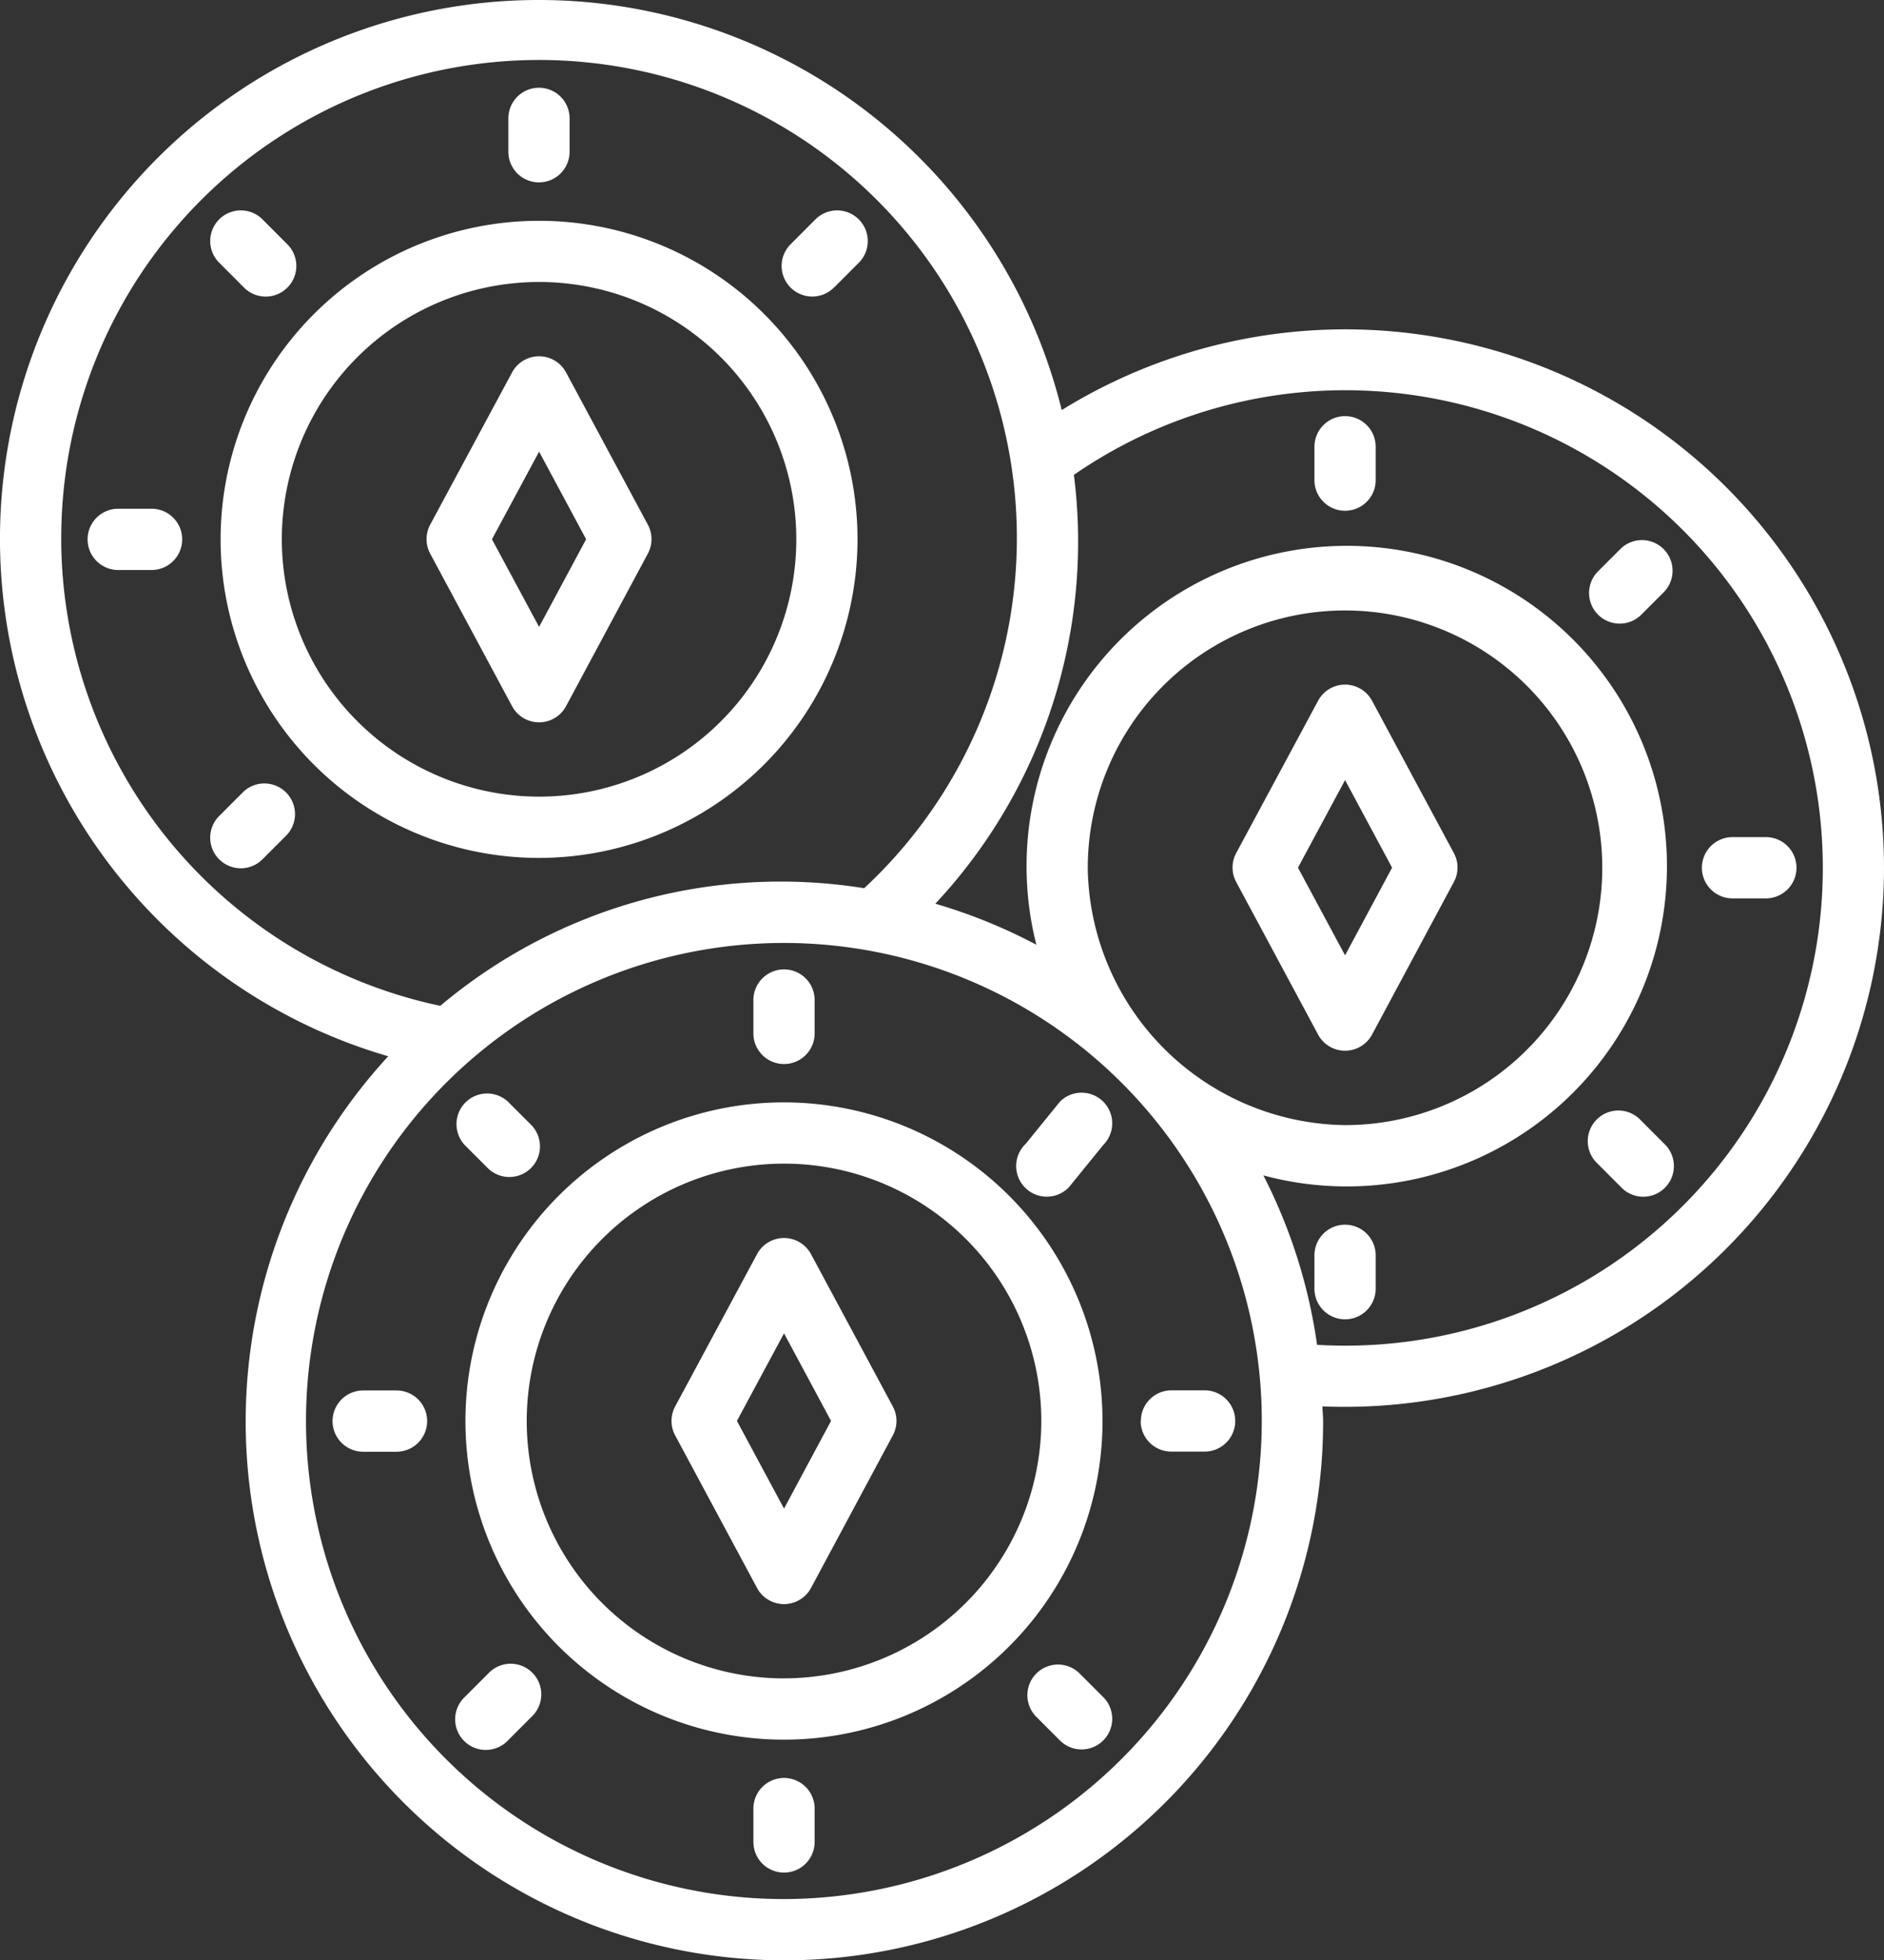 <svg xmlns="http://www.w3.org/2000/svg" width="44.477" height="46.263"><rect width="100%" height="100%" fill="#333333" stroke="none"/><g fill="#fff"><path data-name="Path 32" d="M18.509 41.96a.723.723 0 0 0-.723.723v.787a.723.723 0 0 0 1.446 0v-.787a.723.723 0 0 0-.723-.723Zm1.735-29.233a7.518 7.518 0 1 0-7.517 7.52 7.527 7.527 0 0 0 7.517-7.52Zm-13.591 0a6.073 6.073 0 1 1 6.074 6.074 6.081 6.081 0 0 1-6.074-6.073Z"/><path data-name="Path 33" d="m13.363 16.666 1.931-3.6a.72.72 0 0 0 0-.684l-1.931-3.593a.723.723 0 0 0-1.274 0l-1.933 3.593a.722.722 0 0 0 0 .684l1.933 3.6a.723.723 0 0 0 1.274 0Zm-1.749-3.939 1.113-2.068 1.11 2.067-1.11 2.069Zm1.11-8.423a.723.723 0 0 0 .723-.723v-.787a.723.723 0 1 0-1.446 0v.787a.723.723 0 0 0 .723.723Zm6.98 2.468.556-.557a.724.724 0 1 0-1.024-1.023l-.556.557a.723.723 0 1 0 1.022 1.022ZM5.746 18.686l-.556.556a.723.723 0 1 0 1.022 1.022l.556-.556a.723.723 0 0 0-1.022-1.022Zm-2.168-6.68h-.787a.723.723 0 1 0 0 1.446h.787a.723.723 0 1 0 0-1.446Zm2.168-5.234A.723.723 0 1 0 6.768 5.75l-.556-.557A.723.723 0 1 0 5.19 6.215Z"/><path data-name="Path 34" d="M44.477 20.478a12.717 12.717 0 0 0-19.412-10.8 12.717 12.717 0 1 0-15.9 15.25 12.718 12.718 0 1 0 22.071 8.608c0-.116-.014-.229-.017-.345a12.732 12.732 0 0 0 13.258-12.713Zm-43.031-7.75a11.28 11.28 0 1 1 18.955 8.234 12.476 12.476 0 0 0-10.007 2.776 11.281 11.281 0 0 1-8.949-11.013Zm17.066 32.09a11.282 11.282 0 1 1 11.276-11.282 11.295 11.295 0 0 1-11.276 11.282Zm7.168-24.339a6.073 6.073 0 1 1 6.074 6.074 6.161 6.161 0 0 1-6.075-6.075Zm5.413 11.26a12.62 12.62 0 0 0-1.268-4 7.559 7.559 0 1 0-5.359-5.443 12.638 12.638 0 0 0-2.385-.968 12.51 12.51 0 0 0 3.271-10.121 11.274 11.274 0 1 1 5.74 20.531Z"/><path data-name="Path 35" d="M31.117 24.416a.723.723 0 0 0 1.274 0l1.931-3.6a.72.72 0 0 0 0-.684l-1.931-3.594a.723.723 0 0 0-1.274 0l-1.933 3.594a.722.722 0 0 0 0 .684Zm.637-6.006 1.11 2.067-1.11 2.069-1.112-2.069Zm0-8.589a.723.723 0 0 0-.723.723v.787a.723.723 0 1 0 1.446 0v-.787a.723.723 0 0 0-.724-.723Zm0 19.082a.723.723 0 0 0-.723.723v.787a.723.723 0 0 0 1.446 0v-.787a.723.723 0 0 0-.723-.723Zm6.513-15.96-.556.556a.723.723 0 0 0 1.022 1.022l.556-.556a.723.723 0 0 0-1.022-1.022Zm3.421 6.813h-.787a.723.723 0 0 0 0 1.446h.787a.723.723 0 0 0 0-1.446Zm-2.955 6.68a.723.723 0 1 0-1.022 1.022l.556.557a.723.723 0 1 0 1.022-1.022Zm-20.222-.42a7.52 7.52 0 1 0 7.517 7.52 7.528 7.528 0 0 0-7.518-7.52Zm0 13.594a6.074 6.074 0 1 1 6.072-6.074 6.081 6.081 0 0 1-6.073 6.073Z"/><path data-name="Path 36" d="M19.146 29.598a.723.723 0 0 0-1.274 0l-1.933 3.594a.722.722 0 0 0 0 .684l1.933 3.6a.723.723 0 0 0 1.274 0l1.931-3.6a.72.72 0 0 0 0-.684Zm-.637 6.005-1.112-2.069 1.112-2.067 1.11 2.067Zm0-10.492a.723.723 0 0 0 .723-.723v-.787a.723.723 0 0 0-1.446 0v.787a.723.723 0 0 0 .723.723Zm6.514.888-.806.993a.723.723 0 1 0 1.022 1.022l.806-.992a.723.723 0 1 0-1.022-1.023ZM11.529 39.492l-.556.557a.723.723 0 1 0 1.022 1.022l.556-.557a.723.723 0 1 0-1.022-1.022Zm15.4-5.957a.723.723 0 0 0 .723.723h.786a.723.723 0 1 0 0-1.446h-.786a.723.723 0 0 0-.719.723Zm-17.568-.72h-.787a.723.723 0 0 0 0 1.446h.787a.723.723 0 1 0 0-1.446Zm16.127 6.68a.723.723 0 1 0-1.022 1.023l.557.557a.723.723 0 1 0 1.022-1.023ZM11.529 27.581a.723.723 0 0 0 1.022-1.022l-.556-.556a.723.723 0 0 0-1.022 1.022Z"/></g></svg>